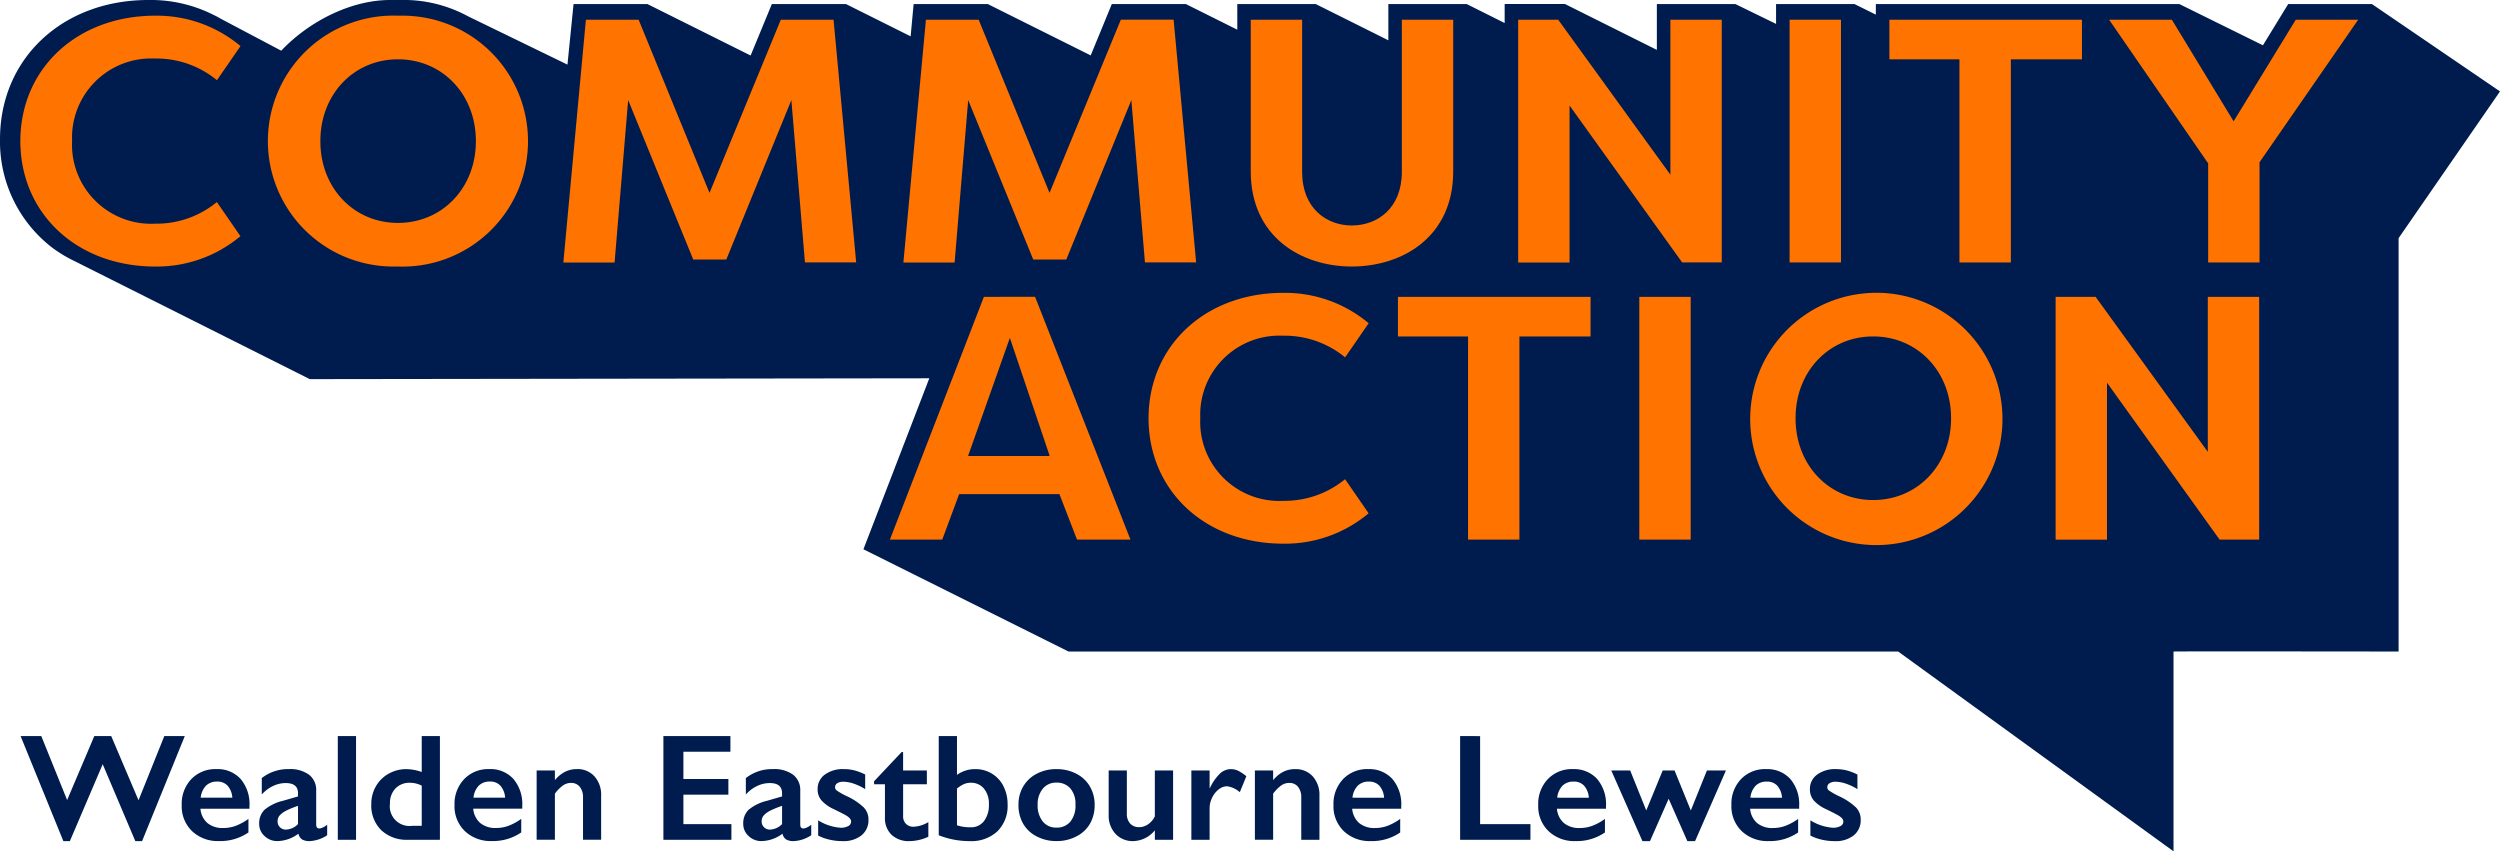<svg xmlns="http://www.w3.org/2000/svg" width="275.965" height="93.975" viewBox="0 0 275.965 93.975">
  <g id="Group_1781" data-name="Group 1781" transform="translate(-270.46 -246.025)">
    <path id="Path_3730" data-name="Path 3730" d="M95.309,60.631l7.272-18.873-68.387.093L8.131,28.776a14.725,14.725,0,0,1-2.4-1.462A14.766,14.766,0,0,1,0,15.365C0,6.464,6.888,0,16.376,0a15.412,15.412,0,0,1,7.012,1.551v0l.065.034c.166.082.333.159.5.247l.491.275,6.6,3.489C34.083,2.378,38.768-.04,43.179,0c.042,0,.085,0,.127,0,.272-.007.545-.008.82,0q.42-.012.841,0a14.863,14.863,0,0,1,6.671,1.786l11,5.347L63.312.447H71.5l.009.022L82.857,6.128,85.2.449h8.186l7.134,3.561.33-3.561h8.188l11.36,5.667L122.728.447h8.186V.453l5.664,2.825V.447h8.66l8.015,4v-4h8.661V.453l4.178,2.089V.443h6.675l.011.015,10.114,5.048V.447h8.66V.473l.008-.025,4.491,2.189V.449h8.661l2.353,1.165V.447h33.5V.441l.008.006h.01V.454L249.795,5,252.583.447h9.259V.458l14.122,9.632-11.194,16.2V71.921s-24.811-.034-24.845,0V93.975L209.533,71.922H117.953Z" transform="translate(270.461 246.025)" fill="#001c4e"/>
    <g id="Group_1766" data-name="Group 1766" transform="translate(272.706 247.752)">
      <path id="Path_3731" data-name="Path 3731" d="M212.627,30.42c5.573,0,11.194-3.25,11.194-10.507V3.177H218.15V19.96c0,4.1-2.776,5.93-5.524,5.93-2.729,0-5.485-1.833-5.485-5.93V3.177h-5.67V19.913c0,7.258,5.6,10.507,11.156,10.507" transform="translate(-65.652 -2.727)" fill="#ff7300"/>
      <path id="Path_3732" data-name="Path 3732" d="M18.155,25.486a8.733,8.733,0,0,1-9.166-8.278q-.022-.408,0-.818a.111.111,0,0,1,0-.015c0-.011,0-.021,0-.032a8.733,8.733,0,0,1,8.36-9.09c.269-.011.539-.01.807,0a10.507,10.507,0,0,1,6.823,2.394l2.6-3.767a14.36,14.36,0,0,0-9.416-3.353V2.524C9.542,2.531,3.289,8.349,3.277,16.371c.012,8.022,6.265,13.845,14.878,13.845a14.357,14.357,0,0,0,9.416-3.352l-2.6-3.768a10.5,10.5,0,0,1-6.82,2.391" transform="translate(-3.277 -2.521)" fill="#ff7300"/>
      <path id="Path_3733" data-name="Path 3733" d="M58.333,2.525q-.391-.011-.781,0a13.85,13.85,0,1,0-.781,27.688q.391.011.781,0a13.85,13.85,0,1,0,.781-27.688m7.82,13.868c0,5.134-3.7,9.006-8.6,9.006-4.881,0-8.563-3.872-8.563-9.006v-.047c0-5.134,3.682-9.006,8.563-9.006,4.9,0,8.6,3.872,8.6,9.006v.047" transform="translate(-15.87 -2.52)" fill="#ff7300"/>
      <path id="Path_3734" data-name="Path 3734" d="M97.9,12.049l7.183,17.6h3.65l7.182-17.6,1.5,17.919h5.654L120.572,3.177h-5.823l-7.87,19.116L99.055,3.177H93.233l-2.488,26.8H96.4Z" transform="translate(-30.805 -2.727)" fill="#ff7300"/>
      <path id="Path_3735" data-name="Path 3735" d="M152.671,12.046l7.18,17.6H163.5l7.182-17.6,1.5,17.919h5.652l-2.488-26.8h-5.823L161.65,22.29,153.827,3.174h-5.821l-2.488,26.8h5.654Z" transform="translate(-48.042 -2.724)" fill="#ff7300"/>
      <path id="Path_3736" data-name="Path 3736" d="M248.966,3.177h-4.417v26.8h5.671V12.649l12.428,17.319h4.373V3.177h-5.671V20.284Z" transform="translate(-79.209 -2.727)" fill="#ff7300"/>
      <rect id="Rectangle_712" data-name="Rectangle 712" width="5.671" height="26.791" transform="translate(195.301 0.45)" fill="#ff7300"/>
      <path id="Path_3737" data-name="Path 3737" d="M312.076,7.593h0V29.969h5.676V7.546H325.6V3.178H304.343V7.546h7.733Z" transform="translate(-98.027 -2.727)" fill="#ff7300"/>
      <path id="Path_3738" data-name="Path 3738" d="M353.48,14.392,346.664,3.178h-6.928L350.67,19.034v.047l0,10.888h5.671V18.91L367.23,3.178h-6.892Z" transform="translate(-109.166 -2.727)" fill="#ff7300"/>
      <path id="Path_3739" data-name="Path 3739" d="M153.721,47.815l-10.376,26.8h5.779l1.863-5.02h11.072L164,74.613h5.9l-10.528-26.8Zm7.248,17.57h-8.98l.016-.047h-.016l4.6-12.993,4.382,12.993h-.016Z" transform="translate(-47.359 -16.775)" fill="#ff7300"/>
      <path id="Path_3740" data-name="Path 3740" d="M199.887,47.172c-8.613,0-14.865,5.821-14.878,13.845.012,8.023,6.265,13.844,14.878,13.844a14.354,14.354,0,0,0,9.416-3.353l-2.6-3.767a10.508,10.508,0,0,1-6.82,2.391,8.733,8.733,0,0,1-9.164-8.28q-.021-.4,0-.809a.123.123,0,0,1,0-.016c0-.01,0-.021,0-.032a8.735,8.735,0,0,1,8.361-9.092q.4-.016.807,0a10.5,10.5,0,0,1,6.82,2.39l2.6-3.767a14.36,14.36,0,0,0-9.416-3.353Z" transform="translate(-60.471 -16.573)" fill="#ff7300"/>
      <path id="Path_3741" data-name="Path 3741" d="M232.919,52.235h0l0,22.379h5.671V52.188h7.854V47.821H225.183v4.367h7.737Z" transform="translate(-73.114 -16.777)" fill="#ff7300"/>
      <rect id="Rectangle_713" data-name="Rectangle 713" width="5.671" height="26.794" transform="translate(178.71 31.044)" fill="#ff7300"/>
      <path id="Path_3742" data-name="Path 3742" d="M295.494,47.17A13.924,13.924,0,1,0,305.545,51.1a13.925,13.925,0,0,0-10.051-3.934m8.6,13.868c0,5.134-3.7,9.006-8.6,9.006-4.881,0-8.563-3.872-8.563-9.006,0-.008,0-.016,0-.023s0-.016,0-.024c0-5.134,3.681-9.006,8.563-9.006,4.9,0,8.6,3.872,8.6,9.006v.047" transform="translate(-90.97 -16.57)" fill="#ff7300"/>
      <path id="Path_3743" data-name="Path 3743" d="M335.538,47.821h-4.417v26.8h5.671V57.292L349.22,74.615h4.37V47.821h-5.671V64.928Z" transform="translate(-106.455 -16.777)" fill="#ff7300"/>
    </g>
    <path id="Path_3744" data-name="Path 3744" d="M2.422,9.125l2.851,7.062,3-7.062H10.14l3.015,7.087L16,9.125h2.261L13.548,20.718H12.8L9.2,12.23,5.577,20.718H4.856L.137,9.125Zm19.326,3.646a3.43,3.43,0,0,1,2.671,1.081,4.282,4.282,0,0,1,.983,2.99v.3H19.987a2.359,2.359,0,0,0,.766,1.577,2.62,2.62,0,0,0,1.766.553,3.93,3.93,0,0,0,1.389-.25,6.072,6.072,0,0,0,1.38-.758v1.5a5.5,5.5,0,0,1-3.261.95,4.119,4.119,0,0,1-2.958-1.09,3.813,3.813,0,0,1-1.147-2.9,3.949,3.949,0,0,1,1.061-2.851A3.658,3.658,0,0,1,21.749,12.771Zm1.761,3.154A2.215,2.215,0,0,0,23,14.619a1.5,1.5,0,0,0-1.172-.471,1.681,1.681,0,0,0-1.225.451,2.223,2.223,0,0,0-.586,1.327Zm6.226-3.154a3.52,3.52,0,0,1,2.253.627,2.12,2.12,0,0,1,.778,1.749v3.744q0,.434.352.434a1.061,1.061,0,0,0,.414-.127,1.829,1.829,0,0,0,.446-.291v1.163a3.774,3.774,0,0,1-1.933.647,1.586,1.586,0,0,1-.832-.18.991.991,0,0,1-.406-.639,3.986,3.986,0,0,1-2.319.819,2.005,2.005,0,0,1-1.421-.557,1.767,1.767,0,0,1-.594-1.335,2.081,2.081,0,0,1,.59-1.565,5.015,5.015,0,0,1,2.065-1l1.63-.475v-.352q0-1.122-1.36-1.122a3.261,3.261,0,0,0-1.385.32,3.926,3.926,0,0,0-1.253.942V13.762A4.65,4.65,0,0,1,29.737,12.771Zm-1.229,5.751a.885.885,0,0,0,.266.672.919.919,0,0,0,.66.254,1.986,1.986,0,0,0,1.327-.606V16.827a9.366,9.366,0,0,0-1.323.541,2.422,2.422,0,0,0-.7.516A.947.947,0,0,0,28.508,18.522Zm8.66-9.4V20.571H35.152V9.125Zm7.25,3.965V9.125h2.007V20.571H42.886a4.065,4.065,0,0,1-2.937-1.057,3.807,3.807,0,0,1-1.1-2.884,3.854,3.854,0,0,1,.512-1.966,3.681,3.681,0,0,1,1.409-1.389,3.892,3.892,0,0,1,1.938-.5A5.176,5.176,0,0,1,44.418,13.091Zm-1.057,5.94h1.057V14.6a2.8,2.8,0,0,0-1.294-.32,2.121,2.121,0,0,0-1.61.631,2.3,2.3,0,0,0-.6,1.655A2.172,2.172,0,0,0,43.361,19.03Zm8.5-6.259a3.43,3.43,0,0,1,2.671,1.081,4.282,4.282,0,0,1,.983,2.99v.3H50.1a2.359,2.359,0,0,0,.766,1.577,2.62,2.62,0,0,0,1.766.553,3.93,3.93,0,0,0,1.389-.25,6.072,6.072,0,0,0,1.38-.758v1.5a5.5,5.5,0,0,1-3.261.95,4.119,4.119,0,0,1-2.958-1.09,3.813,3.813,0,0,1-1.147-2.9A3.949,3.949,0,0,1,49.1,13.877,3.658,3.658,0,0,1,51.865,12.771Zm1.761,3.154a2.215,2.215,0,0,0-.508-1.307,1.5,1.5,0,0,0-1.172-.471,1.681,1.681,0,0,0-1.225.451,2.223,2.223,0,0,0-.586,1.327Zm7.906-3.154a2.522,2.522,0,0,1,1.962.807,3.039,3.039,0,0,1,.733,2.126v4.866H62.22V15.909a1.8,1.8,0,0,0-.356-1.18,1.189,1.189,0,0,0-.971-.434,1.546,1.546,0,0,0-.877.274,4.126,4.126,0,0,0-.9.913v5.088H57.1V12.919h2.015v1.073a3.588,3.588,0,0,1,1.143-.938A2.893,2.893,0,0,1,61.532,12.771ZM78.491,9.125v1.729H73.3v3.007h4.965v1.729H73.3v3.252h5.3v1.729H71.093V9.125Zm4.678,3.646a3.52,3.52,0,0,1,2.253.627,2.12,2.12,0,0,1,.778,1.749v3.744q0,.434.352.434a1.061,1.061,0,0,0,.414-.127,1.829,1.829,0,0,0,.446-.291v1.163a3.774,3.774,0,0,1-1.933.647,1.586,1.586,0,0,1-.832-.18.991.991,0,0,1-.406-.639,3.986,3.986,0,0,1-2.319.819,2.005,2.005,0,0,1-1.421-.557,1.767,1.767,0,0,1-.594-1.335,2.081,2.081,0,0,1,.59-1.565,5.015,5.015,0,0,1,2.065-1l1.63-.475v-.352q0-1.122-1.36-1.122a3.261,3.261,0,0,0-1.385.32,3.925,3.925,0,0,0-1.253.942V13.762A4.65,4.65,0,0,1,83.169,12.771ZM81.94,18.522a.885.885,0,0,0,.266.672.919.919,0,0,0,.66.254,1.986,1.986,0,0,0,1.327-.606V16.827a9.367,9.367,0,0,0-1.323.541,2.422,2.422,0,0,0-.7.516A.947.947,0,0,0,81.94,18.522ZM91,12.771a4.752,4.752,0,0,1,1.188.143,6.006,6.006,0,0,1,1.18.455v1.614a5.675,5.675,0,0,0-1.229-.594,3.655,3.655,0,0,0-1.172-.225,1.215,1.215,0,0,0-.68.164.528.528,0,0,0-.246.467.47.47,0,0,0,.2.344,7.634,7.634,0,0,0,1.122.631,6.873,6.873,0,0,1,1.839,1.225,1.9,1.9,0,0,1,.528,1.348,2.135,2.135,0,0,1-.77,1.741,3.172,3.172,0,0,1-2.081.635,6.185,6.185,0,0,1-1.528-.18,5.122,5.122,0,0,1-1.176-.434V18.424a5.394,5.394,0,0,0,2.482.819,1.662,1.662,0,0,0,.836-.184.551.551,0,0,0,.32-.487.521.521,0,0,0-.115-.328,1.5,1.5,0,0,0-.344-.3q-.229-.156-1.434-.746a4.093,4.093,0,0,1-1.368-.963A1.842,1.842,0,0,1,88.117,15a1.937,1.937,0,0,1,.795-1.622A3.354,3.354,0,0,1,91,12.771Zm6.39-1.884h.164v2.032h2.622v1.524H97.555v3.531a1.147,1.147,0,0,0,.311.836,1.135,1.135,0,0,0,.852.32,3.447,3.447,0,0,0,1.622-.508v1.614a5.068,5.068,0,0,1-2.048.483,2.776,2.776,0,0,1-2.019-.7,2.539,2.539,0,0,1-.725-1.909V14.442h-1.2v-.328ZM103.5,9.125V13.41a3.392,3.392,0,0,1,2.024-.639,3.482,3.482,0,0,1,1.831.5,3.357,3.357,0,0,1,1.278,1.393,4.367,4.367,0,0,1,.455,2,3.939,3.939,0,0,1-1.122,2.97,4.233,4.233,0,0,1-3.072,1.086,9.28,9.28,0,0,1-3.408-.647V9.125Zm0,9.847a4.662,4.662,0,0,0,1.507.221,1.79,1.79,0,0,0,1.471-.676,2.906,2.906,0,0,0,.545-1.872,2.567,2.567,0,0,0-.549-1.725,1.813,1.813,0,0,0-1.45-.643,1.884,1.884,0,0,0-.77.156,3.385,3.385,0,0,0-.754.483Zm10.986-6.2a4.689,4.689,0,0,1,2.171.5,3.631,3.631,0,0,1,1.507,1.4,3.933,3.933,0,0,1,.533,2.04,4.11,4.11,0,0,1-.512,2.081A3.591,3.591,0,0,1,116.68,20.2a4.689,4.689,0,0,1-2.192.516A4.633,4.633,0,0,1,112.3,20.2a3.606,3.606,0,0,1-1.5-1.409,4.11,4.11,0,0,1-.512-2.081,3.9,3.9,0,0,1,.541-2.052,3.679,3.679,0,0,1,1.507-1.393A4.635,4.635,0,0,1,114.489,12.771Zm-2.081,3.941a2.8,2.8,0,0,0,.561,1.831,1.845,1.845,0,0,0,1.5.684,1.938,1.938,0,0,0,1.548-.655,2.79,2.79,0,0,0,.565-1.876,2.6,2.6,0,0,0-.569-1.8,1.97,1.97,0,0,0-1.544-.635,1.868,1.868,0,0,0-1.491.672A2.644,2.644,0,0,0,112.408,16.712Zm9.847-3.793v4.735a1.578,1.578,0,0,0,.373,1.135,1.3,1.3,0,0,0,.987.389,1.732,1.732,0,0,0,.975-.311,2.247,2.247,0,0,0,.754-.877V12.919h2.015v7.652h-2.015V19.53a3.184,3.184,0,0,1-2.359,1.188,2.593,2.593,0,0,1-1.983-.8,2.94,2.94,0,0,1-.754-2.1v-4.9Zm11.494-.147a1.864,1.864,0,0,1,.791.18,4.406,4.406,0,0,1,.905.606l-.721,1.761a2.652,2.652,0,0,0-1.409-.655,1.507,1.507,0,0,0-.922.348,2.49,2.49,0,0,0-.729.922,2.637,2.637,0,0,0-.274,1.147v3.49h-2.015V12.919h2.015v1.95h.033a5.315,5.315,0,0,1,1.106-1.6A1.8,1.8,0,0,1,133.75,12.771Zm7.07,0a2.521,2.521,0,0,1,1.962.807,3.039,3.039,0,0,1,.733,2.126v4.866h-2.007V15.909a1.8,1.8,0,0,0-.356-1.18,1.189,1.189,0,0,0-.971-.434,1.546,1.546,0,0,0-.877.274,4.126,4.126,0,0,0-.9.913v5.088h-2.015V12.919H138.4v1.073a3.588,3.588,0,0,1,1.143-.938A2.893,2.893,0,0,1,140.82,12.771Zm8.07,0a3.43,3.43,0,0,1,2.671,1.081,4.282,4.282,0,0,1,.983,2.99v.3h-5.415a2.359,2.359,0,0,0,.766,1.577,2.62,2.62,0,0,0,1.766.553,3.93,3.93,0,0,0,1.389-.25,6.072,6.072,0,0,0,1.38-.758v1.5a5.5,5.5,0,0,1-3.261.95,4.119,4.119,0,0,1-2.958-1.09,3.813,3.813,0,0,1-1.147-2.9,3.948,3.948,0,0,1,1.061-2.851A3.658,3.658,0,0,1,148.89,12.771Zm1.761,3.154a2.215,2.215,0,0,0-.508-1.307,1.5,1.5,0,0,0-1.172-.471,1.681,1.681,0,0,0-1.225.451,2.223,2.223,0,0,0-.586,1.327Zm10.6-6.8v9.716h5.555v1.729H159.04V9.125Zm10.241,3.646a3.43,3.43,0,0,1,2.671,1.081,4.282,4.282,0,0,1,.983,2.99v.3h-5.415a2.359,2.359,0,0,0,.766,1.577,2.62,2.62,0,0,0,1.765.553,3.93,3.93,0,0,0,1.389-.25,6.072,6.072,0,0,0,1.38-.758v1.5a5.5,5.5,0,0,1-3.261.95,4.119,4.119,0,0,1-2.958-1.09,3.813,3.813,0,0,1-1.147-2.9,3.949,3.949,0,0,1,1.061-2.851A3.658,3.658,0,0,1,171.493,12.771Zm1.761,3.154a2.215,2.215,0,0,0-.508-1.307,1.5,1.5,0,0,0-1.172-.471,1.681,1.681,0,0,0-1.225.451,2.223,2.223,0,0,0-.586,1.327Zm4.563-3.007,1.778,4.416,1.811-4.416h1.311l1.794,4.416,1.778-4.416h2.1l-3.408,7.8h-.852l-2.065-4.678L180,20.718h-.836l-3.441-7.8Zm15-.147a3.43,3.43,0,0,1,2.671,1.081,4.282,4.282,0,0,1,.983,2.99v.3h-5.415a2.359,2.359,0,0,0,.766,1.577,2.62,2.62,0,0,0,1.766.553,3.93,3.93,0,0,0,1.389-.25,6.071,6.071,0,0,0,1.38-.758v1.5a5.5,5.5,0,0,1-3.261.95,4.119,4.119,0,0,1-2.958-1.09,3.813,3.813,0,0,1-1.147-2.9,3.949,3.949,0,0,1,1.061-2.851A3.658,3.658,0,0,1,192.818,12.771Zm1.761,3.154a2.215,2.215,0,0,0-.508-1.307,1.5,1.5,0,0,0-1.172-.471,1.681,1.681,0,0,0-1.225.451,2.223,2.223,0,0,0-.586,1.327Zm5.956-3.154a4.752,4.752,0,0,1,1.188.143,6.006,6.006,0,0,1,1.18.455v1.614a5.674,5.674,0,0,0-1.229-.594,3.655,3.655,0,0,0-1.172-.225,1.215,1.215,0,0,0-.68.164.528.528,0,0,0-.246.467.47.47,0,0,0,.2.344,7.634,7.634,0,0,0,1.122.631,6.873,6.873,0,0,1,1.839,1.225,1.9,1.9,0,0,1,.528,1.348,2.135,2.135,0,0,1-.77,1.741,3.172,3.172,0,0,1-2.081.635,6.184,6.184,0,0,1-1.528-.18,5.123,5.123,0,0,1-1.176-.434V18.424a5.394,5.394,0,0,0,2.482.819,1.662,1.662,0,0,0,.836-.184.551.551,0,0,0,.32-.487.521.521,0,0,0-.115-.328,1.5,1.5,0,0,0-.344-.3q-.229-.156-1.434-.746a4.093,4.093,0,0,1-1.368-.963A1.842,1.842,0,0,1,197.652,15a1.937,1.937,0,0,1,.795-1.622A3.354,3.354,0,0,1,200.536,12.771Z" transform="translate(272.597 318.153)" fill="#001c4e"/>
  </g>
</svg>
